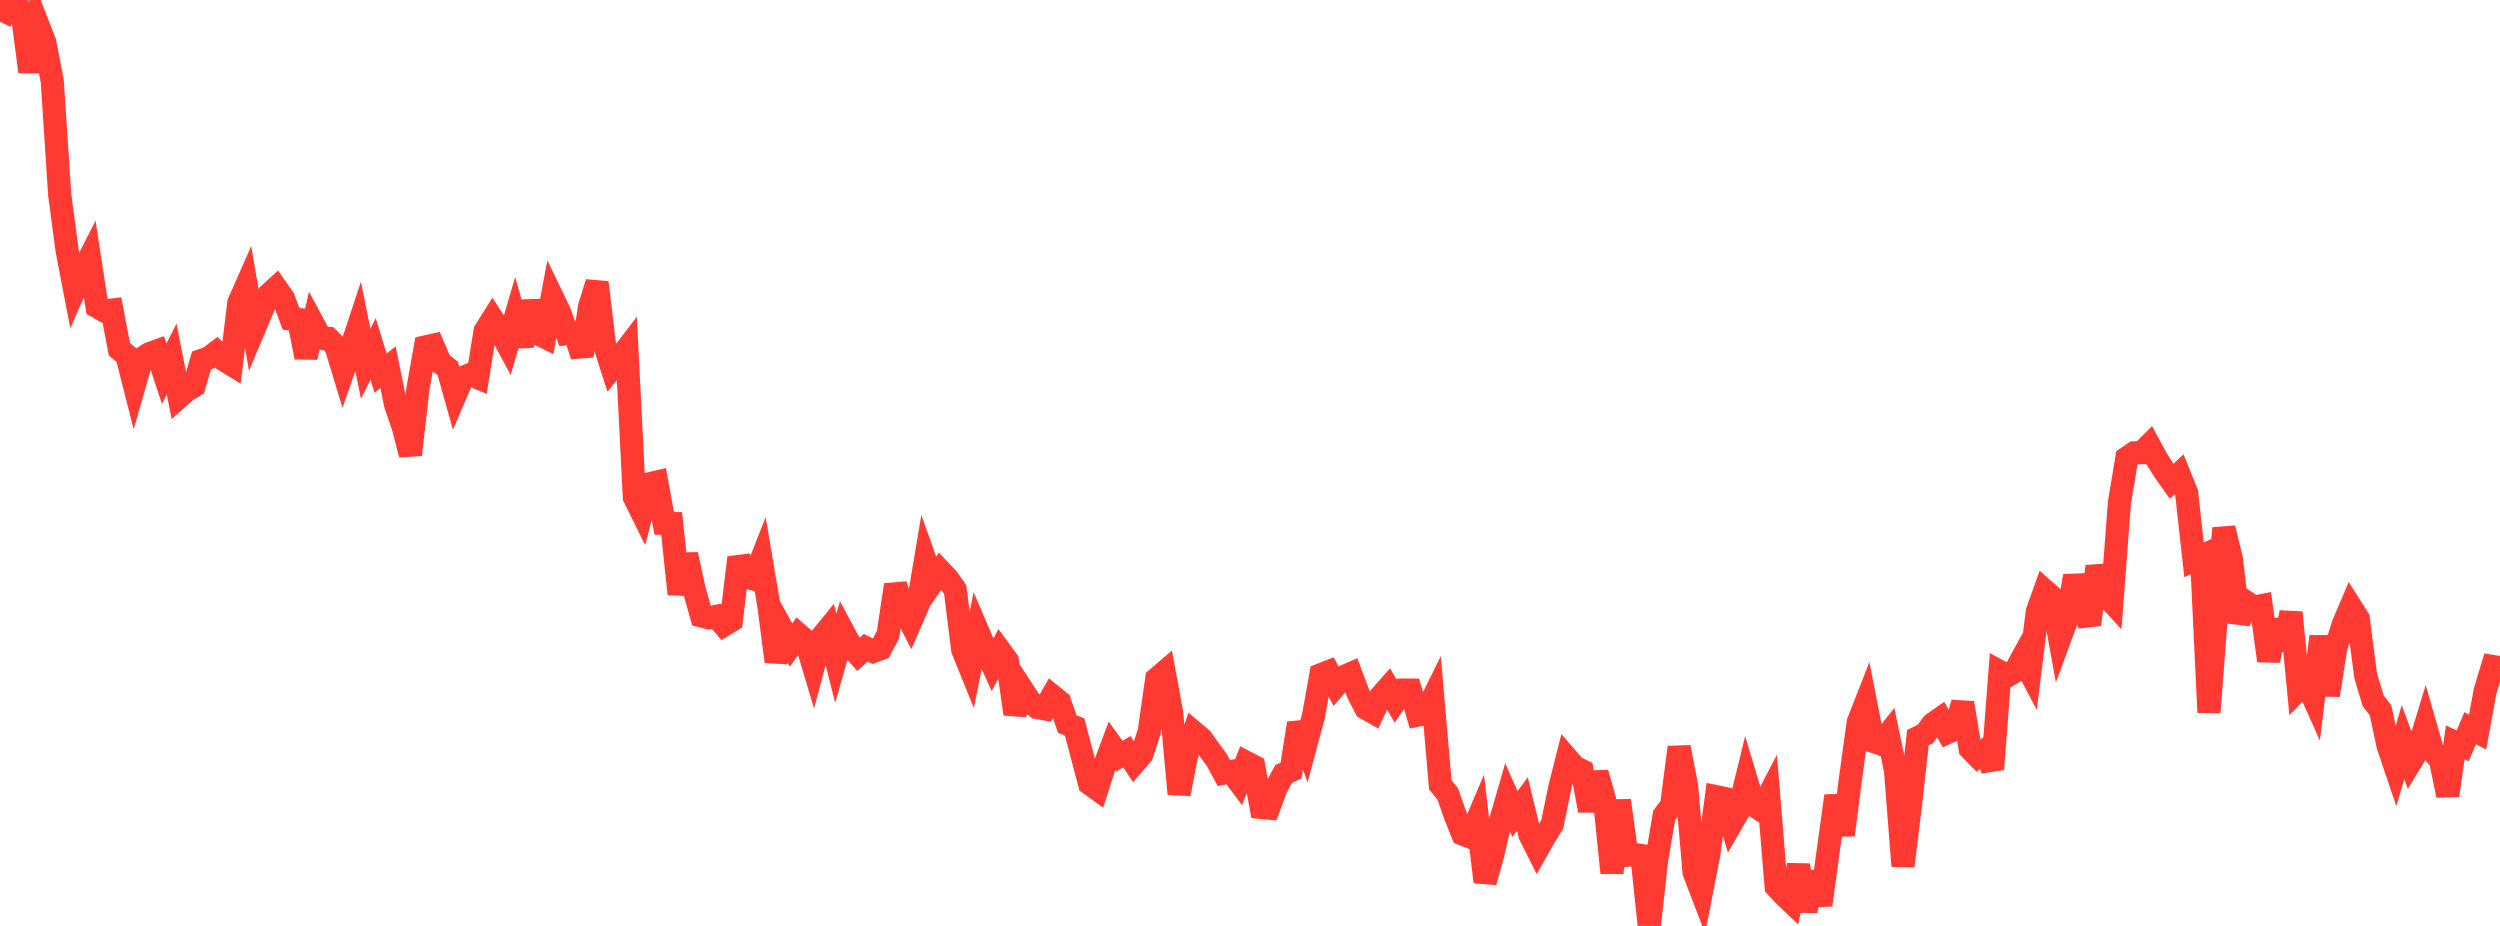 <?xml version="1.0" standalone="no"?>
<!DOCTYPE svg PUBLIC "-//W3C//DTD SVG 1.1//EN" "http://www.w3.org/Graphics/SVG/1.1/DTD/svg11.dtd">

<svg width="135" height="50" viewBox="0 0 135 50" preserveAspectRatio="none" 
  xmlns="http://www.w3.org/2000/svg"
  xmlns:xlink="http://www.w3.org/1999/xlink">


<polyline points="0.0, 1.175 0.403, 0.348 0.806, 0.0 1.209, 0.802 1.612, 3.873 2.015, 1.254 2.418, 2.286 2.821, 4.367 3.224, 10.523 3.627, 13.547 4.03, 15.639 4.433, 14.721 4.836, 13.929 5.239, 16.558 5.642, 16.79 6.045, 16.744 6.448, 18.859 6.851, 19.194 7.254, 20.785 7.657, 19.372 8.06, 19.103 8.463, 18.958 8.866, 20.185 9.269, 19.383 9.672, 21.437 10.075, 21.081 10.478, 20.841 10.881, 19.465 11.284, 19.324 11.687, 19.02 12.09, 19.429 12.493, 19.676 12.896, 16.355 13.299, 15.442 13.701, 17.808 14.104, 16.853 14.507, 15.919 14.91, 15.55 15.313, 16.128 15.716, 17.22 16.119, 17.255 16.522, 19.294 16.925, 17.516 17.328, 18.266 17.731, 18.28 18.134, 18.682 18.537, 20.01 18.94, 18.859 19.343, 17.645 19.746, 19.64 20.149, 18.843 20.552, 20.149 20.955, 19.827 21.358, 21.837 21.761, 23.012 22.164, 24.551 22.567, 21 22.97, 18.734 23.373, 18.643 23.776, 19.582 24.179, 19.897 24.582, 21.333 24.985, 20.394 25.388, 20.228 25.791, 20.392 26.194, 17.878 26.597, 17.237 27.0, 17.861 27.403, 18.61 27.806, 17.23 28.209, 18.675 28.612, 16.275 29.015, 18.005 29.418, 18.202 29.821, 16.044 30.224, 16.878 30.627, 18.015 31.03, 17.969 31.433, 19.212 31.836, 16.562 32.239, 15.26 32.642, 18.601 33.045, 19.861 33.448, 19.362 33.851, 18.836 34.254, 26.847 34.657, 27.663 35.06, 26.126 35.463, 26.032 35.866, 28.26 36.269, 28.269 36.672, 32.078 37.075, 29.946 37.478, 31.808 37.881, 33.259 38.284, 33.359 38.687, 33.282 39.09, 33.755 39.493, 33.509 39.896, 30.113 40.299, 31.143 40.701, 31.265 41.104, 30.244 41.507, 32.623 41.91, 35.723 42.313, 34.103 42.716, 34.829 43.119, 34.263 43.522, 34.615 43.925, 35.964 44.328, 34.455 44.731, 33.961 45.134, 35.548 45.537, 34.125 45.94, 34.879 46.343, 35.344 46.746, 34.982 47.149, 35.178 47.552, 35.029 47.955, 34.268 48.358, 31.581 48.761, 32.829 49.164, 33.604 49.567, 32.679 49.97, 30.28 50.373, 31.412 50.776, 30.83 51.179, 31.257 51.582, 31.84 51.985, 35.077 52.388, 36.073 52.791, 34.066 53.194, 35.007 53.597, 35.902 54.0, 35.141 54.403, 35.693 54.806, 38.551 55.209, 37.247 55.612, 37.861 56.015, 38.207 56.418, 38.28 56.821, 37.577 57.224, 37.903 57.627, 39.091 58.03, 39.254 58.433, 40.791 58.836, 42.313 59.239, 42.605 59.642, 41.352 60.045, 40.278 60.448, 40.834 60.851, 40.591 61.254, 41.205 61.657, 40.738 62.06, 39.509 62.463, 36.652 62.866, 36.308 63.269, 38.48 63.672, 42.87 64.075, 40.777 64.478, 39.553 64.881, 39.893 65.284, 40.468 65.687, 41.004 66.09, 41.746 66.493, 41.667 66.896, 42.205 67.299, 41.174 67.701, 41.383 68.104, 43.6 68.507, 43.638 68.91, 42.548 69.313, 41.797 69.716, 41.611 70.119, 39.055 70.522, 40.171 70.925, 38.679 71.328, 36.436 71.731, 36.277 72.134, 37.023 72.537, 36.556 72.94, 36.378 73.343, 37.455 73.746, 38.24 74.149, 38.466 74.552, 37.609 74.955, 37.152 75.358, 37.854 75.761, 37.267 76.164, 37.267 76.567, 38.613 76.97, 38.529 77.373, 37.712 77.776, 42.382 78.179, 42.872 78.582, 44.028 78.985, 45.036 79.388, 45.194 79.791, 44.242 80.194, 47.627 80.597, 46.198 81.0, 44.435 81.403, 43.04 81.806, 43.958 82.209, 43.414 82.612, 45.075 83.015, 45.876 83.418, 45.163 83.821, 44.514 84.224, 42.552 84.627, 40.955 85.03, 41.42 85.433, 41.618 85.836, 43.767 86.239, 41.735 86.642, 43.165 87.045, 47.134 87.448, 43.227 87.851, 46.184 88.254, 46.142 88.657, 46.202 89.06, 50.0 89.463, 46.399 89.866, 44.029 90.269, 43.491 90.672, 40.352 91.075, 42.436 91.478, 47.095 91.881, 48.149 92.284, 46.084 92.687, 43.025 93.09, 43.109 93.493, 44.471 93.896, 43.775 94.299, 42.13 94.701, 43.475 95.104, 43.746 95.507, 42.969 95.91, 47.868 96.313, 48.305 96.716, 48.689 97.119, 46.722 97.522, 49.189 97.925, 47.109 98.328, 48.869 98.731, 45.887 99.134, 42.979 99.537, 45.084 99.94, 41.943 100.343, 39.004 100.746, 37.976 101.149, 40.032 101.552, 40.169 101.955, 39.661 102.358, 41.606 102.761, 46.766 103.164, 43.466 103.567, 39.831 103.97, 39.635 104.373, 39.09 104.776, 38.808 105.179, 39.546 105.582, 39.36 105.985, 37.956 106.388, 40.424 106.791, 40.838 107.194, 40.53 107.597, 41.537 108.0, 36.273 108.403, 36.491 108.806, 36.254 109.209, 35.517 109.612, 36.284 110.015, 33.023 110.418, 31.899 110.821, 32.256 111.224, 34.487 111.627, 33.394 112.03, 31.105 112.433, 32.665 112.836, 33.724 113.239, 30.585 113.642, 32.055 114.045, 32.496 114.448, 27.162 114.851, 24.728 115.254, 24.454 115.657, 24.447 116.06, 24.043 116.463, 24.787 116.866, 25.42 117.269, 25.989 117.672, 25.61 118.075, 26.604 118.478, 30.234 118.881, 30.044 119.284, 38.47 119.687, 33.189 120.09, 28.522 120.493, 30.172 120.896, 33.599 121.299, 32.517 121.701, 32.789 122.104, 32.71 122.507, 35.682 122.91, 33.493 123.313, 35.073 123.716, 33.075 124.119, 37.213 124.522, 36.793 124.925, 37.688 125.328, 34.369 125.731, 37.538 126.134, 34.975 126.537, 33.713 126.94, 32.767 127.343, 33.401 127.746, 36.489 128.149, 37.837 128.552, 38.361 128.955, 40.264 129.358, 41.454 129.761, 40.071 130.164, 41.168 130.567, 40.507 130.97, 39.189 131.373, 40.591 131.776, 41.006 132.179, 42.953 132.582, 40.089 132.985, 40.271 133.388, 39.324 133.791, 39.532 134.194, 37.327 134.597, 35.989 135.0, 36.053" fill="none" stroke="#ff3a33" stroke-width="1.25"/>

</svg>